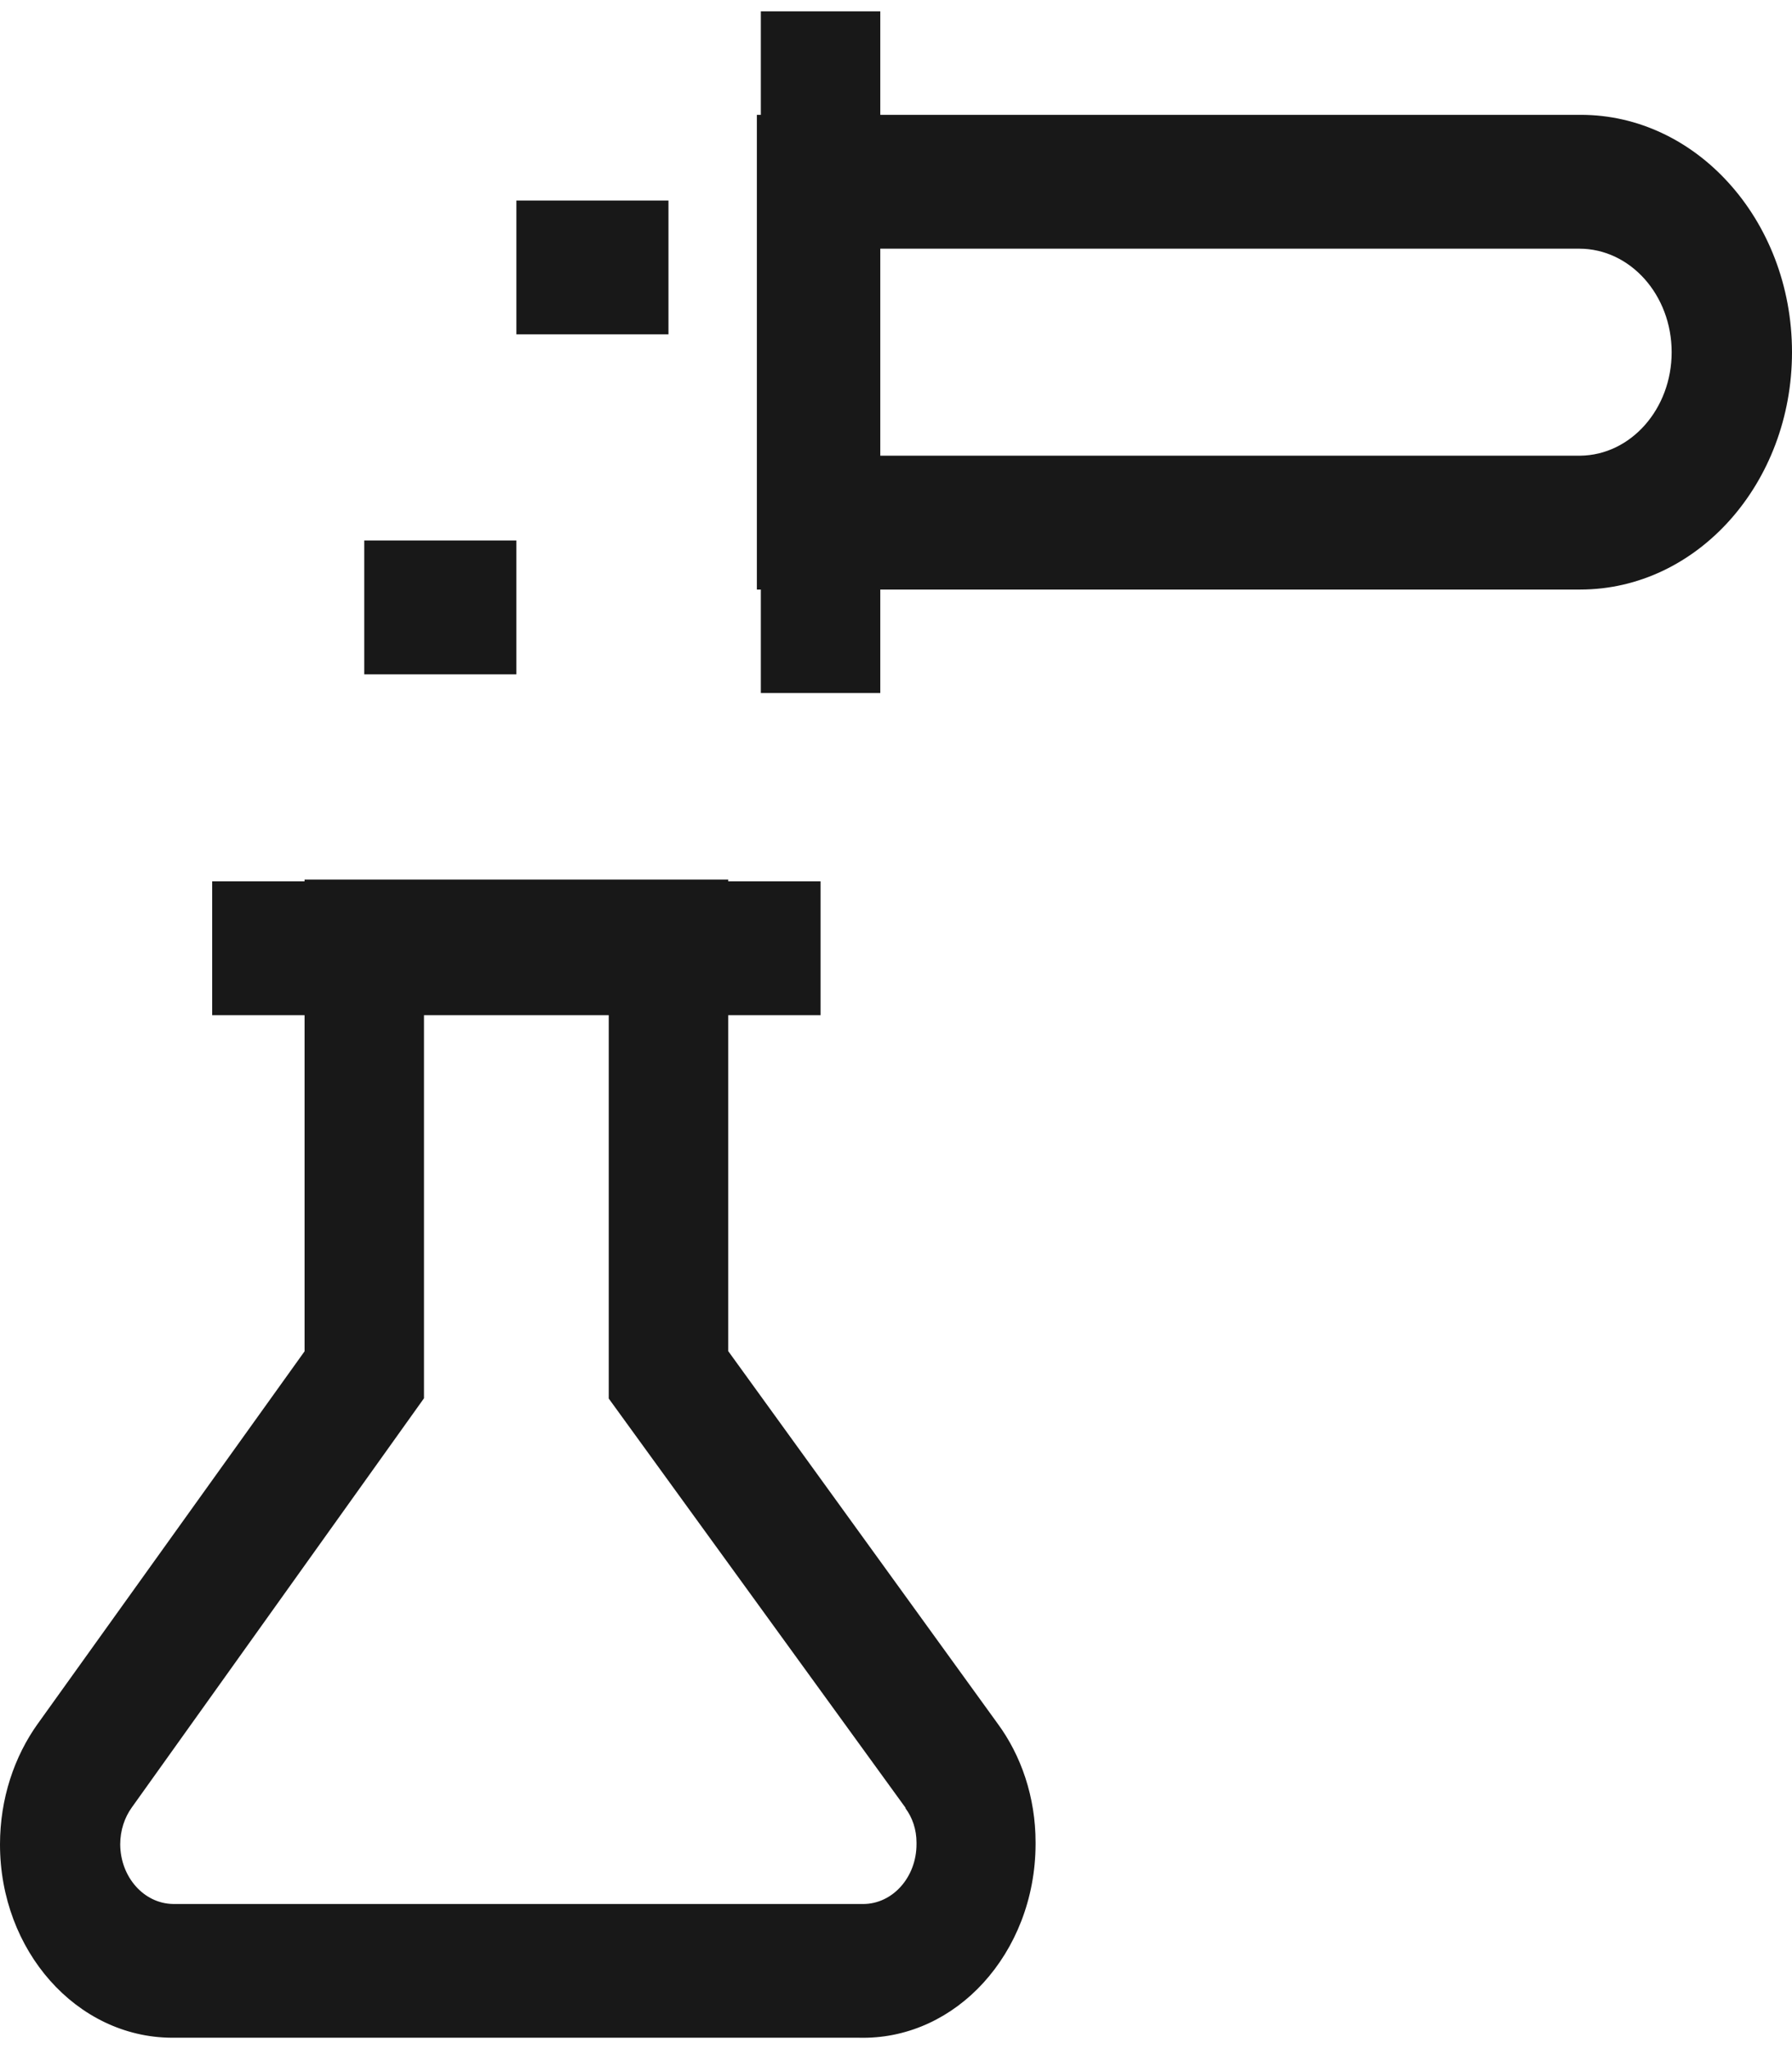<svg width="70" height="80" viewBox="0 0 70 80" fill="none" xmlns="http://www.w3.org/2000/svg">
<path d="M11.897 34.34H28.445V52.748L38.959 67.276C39.888 68.53 40.452 70.157 40.452 71.931C40.452 71.96 40.452 71.989 40.452 72.018V72.014C40.443 74.132 39.663 76.043 38.409 77.416L38.408 77.417C37.199 78.741 35.543 79.558 33.716 79.558C33.658 79.558 33.599 79.558 33.541 79.556L33.549 79.556H6.702C2.996 79.534 0 76.164 0 72.01C0 70.22 0.557 68.576 1.486 67.282L1.476 67.297L11.897 52.758V34.34ZM23.779 39.565H16.562V54.591L5.147 70.568C4.867 70.958 4.697 71.458 4.696 72.003C4.701 73.28 5.619 74.316 6.756 74.334H33.658C33.676 74.335 33.696 74.335 33.717 74.335C34.868 74.335 35.801 73.29 35.801 72.001V71.961V71.933C35.801 71.424 35.639 70.958 35.369 70.596L35.372 70.599V70.578L23.779 54.601L23.779 39.565ZM32.053 39.635H8.288V34.409H32.053L32.053 39.635ZM61.728 4.483H61.745C63.994 4.483 66.032 5.494 67.518 7.132L67.517 7.131C69.05 8.814 70 11.158 70 13.75C70 18.867 66.297 23.016 61.728 23.017H29.565V4.483L61.728 4.483ZM61.728 17.791C63.705 17.768 65.299 15.967 65.299 13.75C65.299 11.518 63.683 9.709 61.691 9.709C61.677 9.709 61.664 9.709 61.651 9.709H34.23V17.791L61.728 17.791ZM34.386 27.058H29.72V0.442H34.386L34.386 27.058ZM20.171 26.327H14.229V21.101H20.171V26.327ZM26.112 13.053H20.171V7.828H26.112V13.053Z" fill="#181818"/>
</svg>
